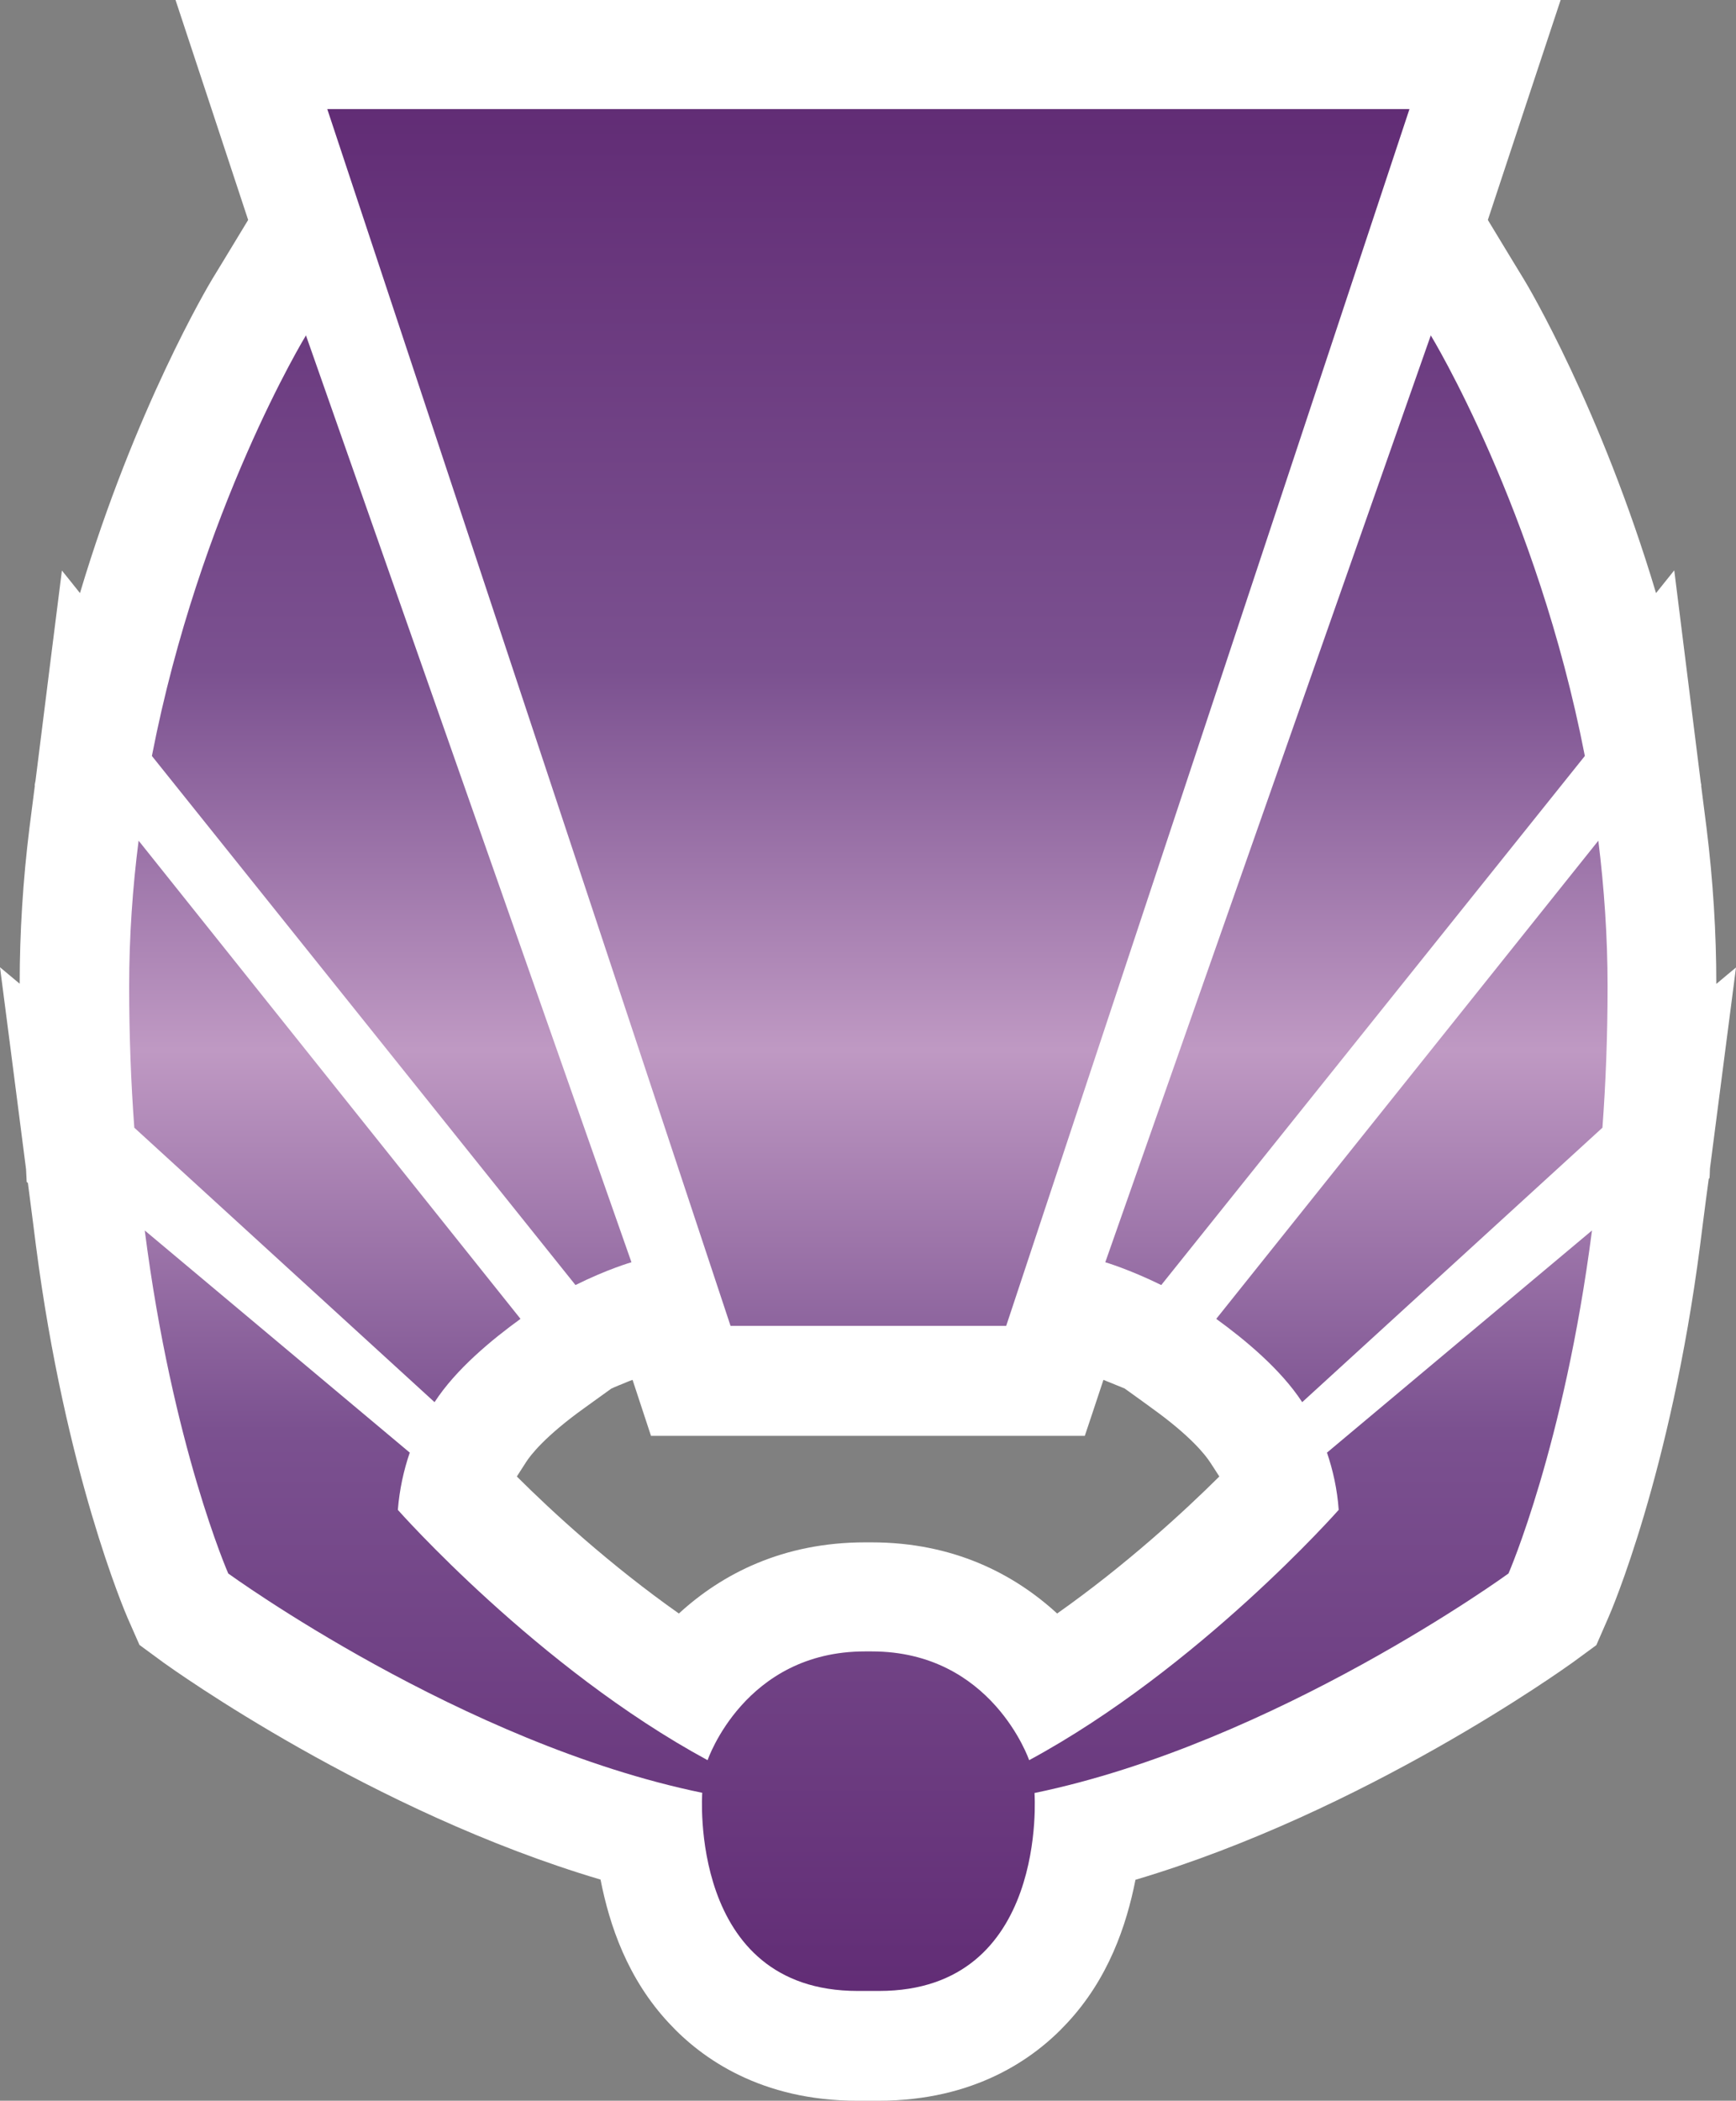<?xml version="1.0" encoding="UTF-8" standalone="no"?>
<svg xmlns="http://www.w3.org/2000/svg" version="1.1" width="600" height="725.907">
  <rect width="100%" height="100%" fill="#808080" stroke="none"/>
  <linearGradient x1="0" y1="0" x2="1" y2="0" id="linearGradient298" gradientUnits="userSpaceOnUse" gradientTransform="matrix(0,35.832,35.832,0,401,465.805)" spreadMethod="pad">
    <stop style="stop-color:#612c75" offset="0"/>
    <stop style="stop-color:#7b5190" offset="0.3"/>
    <stop style="stop-color:#bf99c3" offset="0.5"/>
    <stop style="stop-color:#7b5190" offset="0.7"/>
    <stop style="stop-color:#612c75" offset="1"/>
  </linearGradient>
  <path d="m 215.431,478.082 c 0,0 1.978,-0.854 3.194,-1.27 2.396,7.295 6.37,19.345 6.37,19.345 l 149.936,0 c 0,0 4.047,-12.05 6.442,-19.345 1.217,0.489 6.243,2.541 7.314,2.976 3.902,2.758 9.419,6.805 9.419,6.805 13.538,9.709 18.583,16.297 20.144,18.71 0,0 2.468,3.757 3.176,4.9 -12.25,12.177 -32.321,30.615 -56.058,47.347 -14.899,-13.683 -35.878,-24.59 -64.17,-24.59 l -2.196,0 c -28.419,0 -49.471,10.907 -64.37,24.59 -23.737,-16.732 -43.809,-35.17 -56.004,-47.347 0.726,-1.144 3.194,-4.972 3.194,-4.972 1.488,-2.341 6.533,-8.929 20.071,-18.638 0,0 5.517,-3.974 9.346,-6.733 0.997,-0.508 4.192,-1.778 4.192,-1.778 M 60.668,1e-5 c 0,0 24.118,72.954 25.098,76.002 -5.172,8.584 -12.395,20.416 -12.395,20.416 -1.289,2.123 -26.659,44.734 -45.732,108.523 -1.198,-1.561 -6.243,-7.785 -6.243,-7.785 0,0 -6.442,50.959 -9.128,72.663 -0.073,0.199 -0.29,1.543 -0.29,1.543 l 0.073,0.073 c -0.508,3.974 -1.851,14.464 -1.851,14.464 C 7.931,304.119 6.805,322.266 6.805,339.924 5.661,338.998 0,334.244 0,334.244 c 0,0 5.462,42.048 9.001,69.76 0.073,1.778 0.218,4.392 0.218,4.392 0,0 0.346,0.363 0.418,0.363 0.999,7.441 2.758,21.469 2.758,21.469 10.217,78.979 30.851,126.834 31.686,128.812 l 4.12,9.364 8.293,6.098 c 3.267,2.323 71.883,51.521 151.061,74.986 3.121,15.879 9.364,34.317 23.683,49.634 11.342,12.268 31.904,26.786 65.078,26.786 l 7.295,0 c 33.247,0 53.808,-14.518 65.15,-26.786 14.319,-15.317 20.561,-33.755 23.683,-49.561 79.178,-23.538 147.795,-72.736 151.061,-75.059 l 8.221,-6.025 4.12,-9.437 c 0.907,-1.978 21.541,-49.834 31.758,-128.812 0,0 1.833,-14.591 2.976,-22.884 0,0 0.273,-0.29 0.273,-0.29 0,0 0.145,-2.123 0.145,-3.267 C 594.61,376.074 600,334.317 600,334.317 c 0,0 -5.662,4.682 -6.805,5.68 0,-17.658 -1.125,-35.805 -3.394,-54.026 0,0 -1.343,-10.562 -1.851,-14.536 l 0.073,-0.073 c 0,0 -0.218,-0.98 -0.218,-1.125 -2.686,-21.342 -9.146,-73.153 -9.146,-73.153 0,0 -5.027,6.297 -6.297,7.858 -19.073,-63.789 -44.389,-106.4 -45.732,-108.523 0,0 -7.223,-11.832 -12.395,-20.416 C 515.214,72.954 539.387,0 539.387,0 L 60.669,0 z" fill="#ffffff"/>
  <g transform="matrix(18.148,0,0,-18.148,-6977.22,9141.403)">
    <path d="m 390.695,501.637 7.68,-23.168 5.25,0 7.68,23.168 -20.61,0 z m 14.817,-21.957 c 0,0 0.453,-0.133 1.066,-0.434 l 0,0 8.067,10.074 c -0.911,4.692 -2.934,8.008 -2.934,8.008 l 0,0 -6.199,-17.648 z m -18.157,9.64 8.067,-10.074 c 0.613,0.305 1.066,0.434 1.066,0.434 l 0,0 -6.199,17.648 c 0,0 -2.023,-3.316 -2.934,-8.008 m 20.27,-10.718 c 0.539,-0.391 1.227,-0.957 1.637,-1.586 l 0,0 5.718,5.226 c 0.063,0.848 0.098,1.746 0.098,2.692 l 0,0 c 0,0.953 -0.066,1.878 -0.176,2.773 l 0,0 -7.277,-9.105 z m -20.703,6.332 c 0,-0.946 0.035,-1.844 0.098,-2.692 l 0,0 5.718,-5.226 c 0.41,0.632 1.098,1.195 1.637,1.586 l 0,0 -7.273,9.105 c -0.114,-0.891 -0.18,-1.82 -0.18,-2.773 m 22.812,-8.879 c 0.114,-0.336 0.196,-0.7 0.223,-1.09 l 0,0 c 0,0 -2.66,-3.016 -5.895,-4.766 l 0,0 c 0,0 -0.707,2.071 -2.996,2.071 l 0,0 -0.132,0 c -2.293,0 -2.996,-2.071 -2.996,-2.071 l 0,0 c -3.239,1.754 -5.899,4.766 -5.899,4.766 l 0,0 c 0.031,0.39 0.113,0.758 0.227,1.09 l 0,0 -5.047,4.23 c 0.527,-4.109 1.59,-6.531 1.59,-6.531 l 0,0 c 0,0 4.445,-3.234 9.027,-4.176 l 0,0 c 0,0 -0.274,-3.773 2.961,-3.773 l 0,0 0.406,0 c 3.235,0 2.961,3.769 2.961,3.769 l 0,0 c 4.582,0.946 9.027,4.18 9.027,4.18 l 0,0 c 0,0 1.059,2.422 1.59,6.531 l 0,0 -5.047,-4.23 z" style="fill:url(#linearGradient298)"/>
  </g>
</svg>
